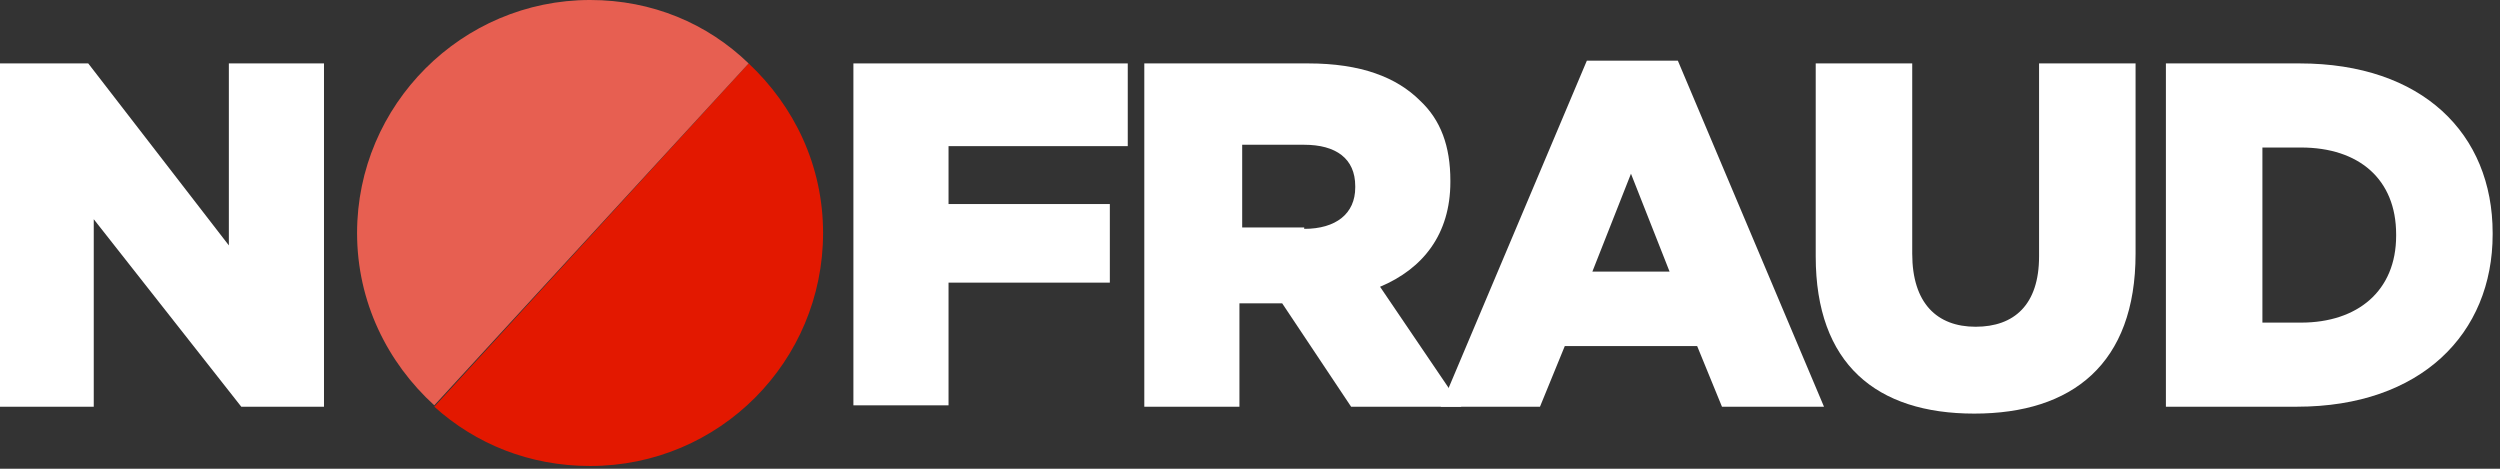 <svg xmlns="http://www.w3.org/2000/svg" fill="none" height="51" viewBox="0 0 272 51" width="272"><rect x="0" y="0" width="272" height="51" fill="#333333" stroke="none"/><g clip-rule="evenodd" fill-rule="evenodd"><path d="m89.55 25.35c0 13.95-11.25 25.35-25.35 25.35-6.6 0-12.45-2.4-16.95-6.45l34.2-37.35c4.95 4.65 8.1 11.1 8.1 18.45z" fill="#e31800"></path><path d="m81.45 6.9-34.2 37.2c-5.1-4.65-8.4-11.25-8.4-18.75 0-13.95 11.4-25.35 25.35-25.35 6.75 0 12.75 2.55 17.25 6.9z" fill="#e75f51"></path><g fill="#fff"><path d="m0 6.9h9.6l15.3 19.8v-19.8h10.35v37.35h-9l-16.05-20.4v20.4h-10.2z"></path><path d="m92.85 6.9h29.85v9h-19.5v6.3h17.55v8.55h-17.55v13.35h-10.35z"></path><path d="m124.65 6.9h17.7c5.7 0 9.6 1.5 12.15 4.05 2.25 2.1 3.3 4.95 3.3 8.7v.15c0 5.7-3 9.45-7.65 11.4l8.85 13.05h-12l-7.5-11.25h-.15-4.5v11.25h-10.35v-37.35zm17.25 18c3.45 0 5.55-1.65 5.55-4.5v-.15c0-3-2.1-4.5-5.55-4.5h-6.75v9h6.75z"></path><path d="m172.65 6.6h9.9l15.9 37.65h-11.1l-2.7-6.6h-14.4l-2.7 6.6h-10.8zm9 22.95-4.2-10.65-4.2 10.65z"></path><path d="m197.55 27.9v-21h10.5v20.7c0 5.4 2.7 7.95 6.9 7.95s6.9-2.4 6.9-7.65v-21h10.5v20.7c0 12-6.9 17.4-17.55 17.4s-17.25-5.4-17.25-17.1z"></path><path d="m235.8 6.9h14.4c13.35 0 21 7.65 21 18.45v.15c0 10.8-7.8 18.75-21.3 18.75h-14.25v-37.35zm14.55 28.2c6.15 0 10.35-3.45 10.35-9.45v-.15c0-6-4.05-9.45-10.35-9.45h-4.2v19.05z"></path></g></g></svg>